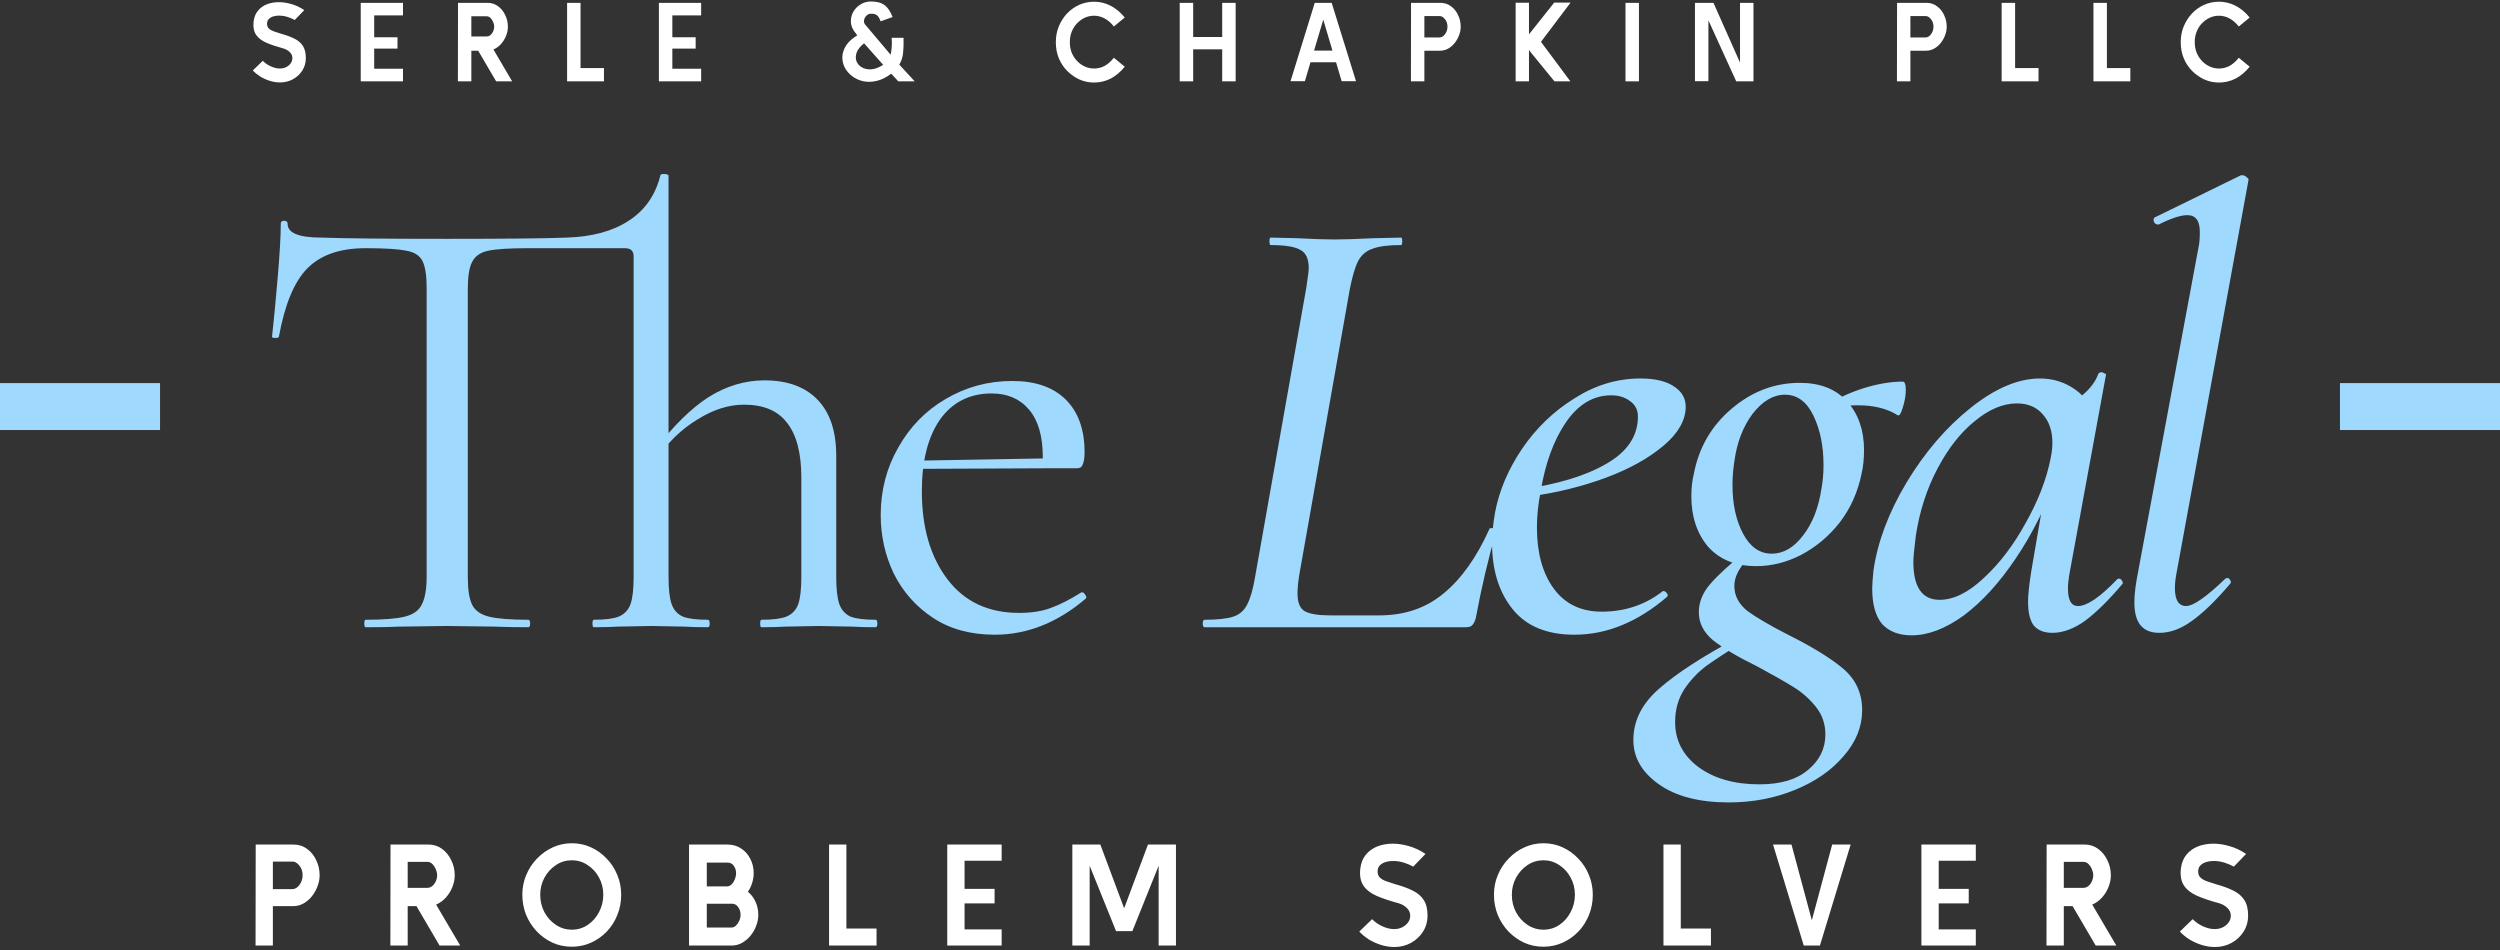 <?xml version="1.0" encoding="UTF-8"?>
<svg xmlns="http://www.w3.org/2000/svg" width="492" height="187" viewBox="0 0 492 187" fill="none">
  <rect x="0" y="0" width="492" height="187" fill="#333333" stroke="none"/>
  <path d="M50.293 186.086L50.322 166.206H57.734C58.776 166.206 59.684 166.499 60.461 167.086C61.237 167.654 61.833 168.402 62.25 169.33C62.685 170.239 62.903 171.214 62.903 172.255C62.903 172.994 62.761 173.722 62.477 174.442C62.212 175.161 61.843 175.815 61.37 176.402C60.896 176.989 60.338 177.462 59.694 177.822C59.069 178.163 58.387 178.333 57.649 178.333H53.701V186.086H50.293ZM53.701 174.982H57.507C58.056 174.982 58.529 174.707 58.927 174.158C59.344 173.59 59.552 172.956 59.552 172.255C59.552 171.479 59.334 170.835 58.899 170.324C58.482 169.813 58.047 169.557 57.592 169.557H53.701V174.982ZM90.571 186.086H86.51L81.965 178.333H80.233V186.086H76.825L76.853 166.206H84.323C85.326 166.206 86.216 166.49 86.992 167.058C87.769 167.626 88.375 168.374 88.81 169.301C89.264 170.21 89.492 171.195 89.492 172.255C89.492 173.05 89.331 173.836 89.009 174.612C88.706 175.37 88.28 176.051 87.731 176.657C87.182 177.263 86.547 177.718 85.828 178.021L90.571 186.086ZM86.027 172.255C86.027 171.876 85.942 171.488 85.771 171.091C85.601 170.674 85.374 170.324 85.09 170.04C84.805 169.756 84.474 169.614 84.096 169.614H80.233V174.726H84.096C84.474 174.726 84.805 174.603 85.09 174.357C85.374 174.111 85.601 173.798 85.771 173.42C85.942 173.022 86.027 172.634 86.027 172.255ZM122.25 176.089C122.25 177.509 121.994 178.844 121.483 180.094C120.991 181.325 120.3 182.404 119.41 183.332C118.52 184.259 117.488 184.988 116.314 185.518C115.14 186.049 113.881 186.314 112.537 186.314C111.173 186.314 109.905 186.049 108.731 185.518C107.557 184.969 106.525 184.231 105.635 183.303C104.745 182.356 104.045 181.268 103.534 180.037C103.041 178.787 102.795 177.471 102.795 176.089C102.795 174.707 103.051 173.41 103.562 172.198C104.073 170.968 104.783 169.888 105.692 168.961C106.601 168.014 107.642 167.275 108.816 166.745C109.99 166.215 111.23 165.95 112.537 165.95C113.881 165.95 115.131 166.215 116.286 166.745C117.46 167.275 118.491 168.014 119.381 168.961C120.29 169.888 120.991 170.968 121.483 172.198C121.994 173.41 122.25 174.707 122.25 176.089ZM118.728 176.089C118.728 174.84 118.444 173.704 117.876 172.681C117.327 171.659 116.579 170.845 115.632 170.239C114.705 169.614 113.673 169.301 112.537 169.301C111.401 169.301 110.359 169.614 109.413 170.239C108.466 170.863 107.709 171.697 107.141 172.738C106.591 173.76 106.317 174.877 106.317 176.089C106.317 177.339 106.591 178.484 107.141 179.526C107.709 180.567 108.466 181.4 109.413 182.025C110.359 182.65 111.401 182.962 112.537 182.962C113.692 182.962 114.733 182.65 115.661 182.025C116.589 181.4 117.327 180.567 117.876 179.526C118.444 178.465 118.728 177.32 118.728 176.089ZM135.602 186.086V166.206H143.156C144.198 166.206 145.107 166.471 145.883 167.001C146.659 167.512 147.256 168.194 147.672 169.046C148.108 169.898 148.325 170.826 148.325 171.829C148.325 172.435 148.231 173.06 148.041 173.704C147.852 174.347 147.568 174.944 147.189 175.493C147.833 176.023 148.335 176.686 148.695 177.481C149.054 178.276 149.234 179.128 149.234 180.037C149.234 180.775 149.092 181.504 148.808 182.224C148.543 182.943 148.164 183.597 147.672 184.184C147.199 184.752 146.64 185.215 145.997 185.575C145.372 185.916 144.7 186.086 143.98 186.086H135.602ZM139.095 174.442H143.071C143.412 174.442 143.715 174.309 143.98 174.044C144.245 173.779 144.453 173.448 144.605 173.05C144.775 172.653 144.86 172.246 144.86 171.829C144.86 171.28 144.709 170.797 144.406 170.381C144.103 169.964 143.687 169.756 143.156 169.756H139.095V174.442ZM139.095 182.536H143.98C144.283 182.536 144.567 182.413 144.832 182.167C145.097 181.902 145.315 181.58 145.485 181.201C145.656 180.823 145.741 180.435 145.741 180.037C145.741 179.431 145.58 178.92 145.258 178.503C144.955 178.068 144.558 177.85 144.065 177.85H139.095V182.536ZM172.504 186.086H163.16V166.206H166.568V182.735H172.504V186.086ZM197.126 186.086H186.419V166.206H197.126V169.387H189.827V174.925H195.734V177.793H189.827V182.906H197.126V186.086ZM211.037 186.086V166.206H216.546L221.233 178.759L225.919 166.206H231.429V186.086H228.02V170.381L222.851 183.246H219.642L214.445 170.381V186.086H211.037ZM274.406 186.37C273.554 186.37 272.693 186.238 271.822 185.973C270.97 185.708 270.165 185.348 269.408 184.894C268.669 184.42 268.035 183.9 267.505 183.332L270.032 180.889C270.6 181.476 271.282 181.949 272.077 182.309C272.892 182.669 273.649 182.849 274.349 182.849C275.239 182.849 275.987 182.593 276.593 182.082C277.218 181.552 277.53 180.927 277.53 180.207C277.53 179.62 277.313 179.119 276.877 178.702C276.442 178.267 275.902 177.954 275.258 177.765C273.573 177.31 272.134 176.828 270.941 176.316C269.767 175.805 268.896 175.133 268.328 174.3C267.76 173.467 267.552 172.35 267.704 170.949C267.836 169.85 268.196 168.942 268.783 168.222C269.389 167.484 270.146 166.935 271.055 166.575C271.983 166.215 273.005 166.035 274.122 166.035C275.126 166.035 276.177 166.196 277.275 166.518C278.373 166.821 279.462 167.332 280.541 168.052L278.127 170.551C277.578 170.248 276.981 169.992 276.338 169.784C275.694 169.576 275.031 169.462 274.349 169.443C273.819 169.424 273.308 169.481 272.816 169.614C272.342 169.727 271.945 169.936 271.623 170.239C271.301 170.523 271.131 170.911 271.112 171.403C271.093 171.952 271.235 172.378 271.538 172.681C271.841 172.984 272.257 173.23 272.787 173.42C273.336 173.609 273.971 173.817 274.69 174.044C276.016 174.404 277.142 174.821 278.07 175.294C278.998 175.748 279.708 176.364 280.2 177.14C280.692 177.897 280.938 178.92 280.938 180.207C280.938 181.362 280.645 182.404 280.058 183.332C279.471 184.259 278.685 184.998 277.701 185.547C276.716 186.096 275.618 186.37 274.406 186.37ZM313.463 176.089C313.463 177.509 313.208 178.844 312.697 180.094C312.204 181.325 311.513 182.404 310.623 183.332C309.733 184.259 308.702 184.988 307.528 185.518C306.354 186.049 305.095 186.314 303.75 186.314C302.387 186.314 301.118 186.049 299.945 185.518C298.771 184.969 297.739 184.231 296.849 183.303C295.959 182.356 295.258 181.268 294.747 180.037C294.255 178.787 294.009 177.471 294.009 176.089C294.009 174.707 294.264 173.41 294.776 172.198C295.287 170.968 295.997 169.888 296.906 168.961C297.814 168.014 298.856 167.275 300.03 166.745C301.204 166.215 302.444 165.95 303.75 165.95C305.095 165.95 306.344 166.215 307.499 166.745C308.673 167.275 309.705 168.014 310.595 168.961C311.504 169.888 312.204 170.968 312.697 172.198C313.208 173.41 313.463 174.707 313.463 176.089ZM309.942 176.089C309.942 174.84 309.658 173.704 309.09 172.681C308.541 171.659 307.793 170.845 306.846 170.239C305.918 169.614 304.886 169.301 303.75 169.301C302.614 169.301 301.573 169.614 300.626 170.239C299.68 170.863 298.922 171.697 298.354 172.738C297.805 173.76 297.53 174.877 297.53 176.089C297.53 177.339 297.805 178.484 298.354 179.526C298.922 180.567 299.68 181.4 300.626 182.025C301.573 182.65 302.614 182.962 303.75 182.962C304.905 182.962 305.947 182.65 306.874 182.025C307.802 181.4 308.541 180.567 309.09 179.526C309.658 178.465 309.942 177.32 309.942 176.089ZM336.714 186.086H327.37V166.206H330.778V182.735H336.714V186.086ZM364.21 166.206L358.161 186.086H354.98L348.93 166.206H352.566L356.57 181.116L360.575 166.206H364.21ZM388.839 186.086H378.131V166.206H388.839V169.387H381.54V174.925H387.447V177.793H381.54V182.906H388.839V186.086ZM416.495 186.086H412.434L407.89 178.333H406.157V186.086H402.749L402.778 166.206H410.247C411.251 166.206 412.141 166.49 412.917 167.058C413.693 167.626 414.299 168.374 414.735 169.301C415.189 170.21 415.416 171.195 415.416 172.255C415.416 173.05 415.255 173.836 414.933 174.612C414.63 175.37 414.204 176.051 413.655 176.657C413.106 177.263 412.472 177.718 411.753 178.021L416.495 186.086ZM411.951 172.255C411.951 171.876 411.866 171.488 411.696 171.091C411.525 170.674 411.298 170.324 411.014 170.04C410.73 169.756 410.399 169.614 410.02 169.614H406.157V174.726H410.02C410.399 174.726 410.73 174.603 411.014 174.357C411.298 174.111 411.525 173.798 411.696 173.42C411.866 173.022 411.951 172.634 411.951 172.255ZM435.899 186.37C435.047 186.37 434.185 186.238 433.314 185.973C432.462 185.708 431.657 185.348 430.9 184.894C430.162 184.42 429.527 183.9 428.997 183.332L431.525 180.889C432.093 181.476 432.774 181.949 433.57 182.309C434.384 182.669 435.141 182.849 435.842 182.849C436.732 182.849 437.48 182.593 438.085 182.082C438.71 181.552 439.023 180.927 439.023 180.207C439.023 179.62 438.805 179.119 438.369 178.702C437.934 178.267 437.394 177.954 436.751 177.765C435.065 177.31 433.626 176.828 432.434 176.316C431.26 175.805 430.389 175.133 429.821 174.3C429.253 173.467 429.044 172.35 429.196 170.949C429.328 169.85 429.688 168.942 430.275 168.222C430.881 167.484 431.638 166.935 432.547 166.575C433.475 166.215 434.497 166.035 435.615 166.035C436.618 166.035 437.669 166.196 438.767 166.518C439.865 166.821 440.954 167.332 442.033 168.052L439.619 170.551C439.07 170.248 438.474 169.992 437.83 169.784C437.186 169.576 436.523 169.462 435.842 169.443C435.312 169.424 434.8 169.481 434.308 169.614C433.835 169.727 433.437 169.936 433.115 170.239C432.793 170.523 432.623 170.911 432.604 171.403C432.585 171.952 432.727 172.378 433.03 172.681C433.333 172.984 433.75 173.23 434.28 173.42C434.829 173.609 435.463 173.817 436.183 174.044C437.508 174.404 438.635 174.821 439.562 175.294C440.49 175.748 441.2 176.364 441.692 177.14C442.185 177.897 442.431 178.92 442.431 180.207C442.431 181.362 442.137 182.404 441.55 183.332C440.963 184.259 440.178 184.998 439.193 185.547C438.209 186.096 437.11 186.37 435.899 186.37Z" fill="white"></path>
  <path d="M55.116 16.221C54.454 16.221 53.785 16.118 53.108 15.912C52.447 15.706 51.822 15.427 51.233 15.073C50.66 14.706 50.167 14.301 49.755 13.86L51.719 11.963C52.16 12.419 52.689 12.787 53.307 13.066C53.939 13.345 54.528 13.485 55.072 13.485C55.763 13.485 56.344 13.287 56.814 12.89C57.3 12.478 57.542 11.992 57.542 11.434C57.542 10.978 57.373 10.588 57.035 10.265C56.697 9.926 56.278 9.684 55.778 9.537C54.469 9.184 53.351 8.809 52.425 8.412C51.513 8.014 50.836 7.492 50.395 6.845C49.954 6.198 49.792 5.331 49.91 4.242C50.013 3.389 50.292 2.683 50.748 2.125C51.219 1.551 51.807 1.125 52.513 0.845C53.233 0.566 54.028 0.426 54.895 0.426C55.675 0.426 56.491 0.551 57.344 0.801C58.197 1.036 59.042 1.433 59.881 1.992L58.006 3.934C57.579 3.698 57.116 3.5 56.616 3.338C56.116 3.176 55.601 3.088 55.072 3.073C54.66 3.058 54.263 3.103 53.88 3.206C53.513 3.294 53.204 3.456 52.954 3.691C52.704 3.911 52.572 4.213 52.557 4.595C52.542 5.022 52.653 5.353 52.888 5.588C53.123 5.823 53.447 6.014 53.858 6.162C54.285 6.309 54.778 6.47 55.336 6.647C56.366 6.926 57.241 7.25 57.962 7.617C58.682 7.97 59.234 8.448 59.616 9.051C59.998 9.64 60.19 10.434 60.19 11.434C60.19 12.331 59.962 13.14 59.506 13.86C59.05 14.581 58.44 15.154 57.675 15.581C56.91 16.007 56.057 16.221 55.116 16.221ZM79.309 16H70.993V0.558H79.309V3.029H73.64V7.331H78.228V9.559H73.64V13.529H79.309V16ZM100.791 16H97.636L94.106 9.978H92.761V16H90.114L90.136 0.558H95.937C96.717 0.558 97.408 0.779 98.011 1.22C98.614 1.661 99.085 2.242 99.423 2.963C99.776 3.669 99.952 4.434 99.952 5.257C99.952 5.875 99.827 6.485 99.577 7.088C99.342 7.676 99.011 8.206 98.585 8.676C98.158 9.147 97.665 9.5 97.107 9.735L100.791 16ZM97.261 5.257C97.261 4.963 97.195 4.661 97.062 4.353C96.93 4.029 96.754 3.757 96.533 3.536C96.312 3.316 96.055 3.206 95.761 3.206H92.761V7.176H95.761C96.055 7.176 96.312 7.081 96.533 6.889C96.754 6.698 96.93 6.456 97.062 6.162C97.195 5.853 97.261 5.551 97.261 5.257ZM118.862 16H111.604V0.558H114.252V13.397H118.862V16ZM137.986 16H129.67V0.558H137.986V3.029H132.317V7.331H136.905V9.559H132.317V13.529H137.986V16ZM176.782 16L175.392 14.5C174.436 15.221 173.495 15.691 172.568 15.912C171.642 16.132 170.767 16.162 169.943 16C169.12 15.823 168.392 15.5 167.759 15.029C167.127 14.559 166.634 14 166.281 13.353C165.928 12.691 165.759 11.985 165.774 11.235C165.789 10.485 166.024 9.742 166.48 9.007C166.951 8.257 167.693 7.573 168.708 6.956L168.024 6.029C167.627 5.411 167.436 4.772 167.451 4.11C167.465 3.433 167.642 2.808 167.98 2.235C168.333 1.661 168.803 1.198 169.392 0.845C169.995 0.478 170.664 0.294 171.399 0.294C172.59 0.294 173.502 0.544 174.135 1.044C174.767 1.544 175.274 2.316 175.657 3.36L173.296 4.198C173.105 3.61 172.87 3.213 172.59 3.007C172.311 2.786 171.914 2.683 171.399 2.698C171.076 2.698 170.789 2.823 170.539 3.073C170.289 3.308 170.127 3.588 170.054 3.911C169.98 4.235 170.039 4.529 170.23 4.794L175.282 10.772C175.37 10.36 175.436 9.89 175.48 9.36C175.539 8.831 175.539 8.191 175.48 7.441H177.818C177.848 8.573 177.818 9.566 177.73 10.419C177.642 11.257 177.392 12.022 176.98 12.713L180.002 16H176.782ZM173.804 12.757L170.054 8.522C169.304 9.11 168.818 9.713 168.598 10.331C168.377 10.948 168.362 11.522 168.553 12.051C168.759 12.566 169.12 12.97 169.634 13.265C170.149 13.559 170.767 13.684 171.487 13.64C172.223 13.581 172.995 13.287 173.804 12.757ZM215.33 16.243C214.271 16.243 213.293 16.037 212.396 15.625C211.499 15.198 210.705 14.64 210.014 13.948C209.323 13.243 208.779 12.419 208.382 11.478C207.984 10.522 207.786 9.463 207.786 8.301C207.786 7.169 207.984 6.125 208.382 5.169C208.793 4.198 209.337 3.353 210.014 2.632C210.69 1.926 211.477 1.367 212.374 0.955C213.286 0.544 214.271 0.338 215.33 0.338C216.448 0.338 217.514 0.595 218.529 1.11C219.544 1.61 220.485 2.389 221.352 3.448L219.213 5.213C218.61 4.463 217.985 3.926 217.338 3.603C216.691 3.264 216.021 3.095 215.33 3.095C214.668 3.095 214.051 3.228 213.477 3.492C212.918 3.757 212.411 4.125 211.955 4.595C211.514 5.051 211.168 5.595 210.918 6.228C210.668 6.845 210.543 7.537 210.543 8.301C210.543 9.066 210.668 9.757 210.918 10.375C211.168 10.978 211.514 11.515 211.955 11.985C212.396 12.456 212.904 12.823 213.477 13.088C214.051 13.353 214.668 13.485 215.33 13.485C216.021 13.485 216.691 13.323 217.338 13C217.985 12.662 218.61 12.117 219.213 11.367L221.352 13.132C220.485 14.191 219.544 14.978 218.529 15.493C217.514 15.993 216.448 16.243 215.33 16.243ZM243.176 16H240.529V9.713H234.816V16H232.168V0.558H234.816V7.287H240.529V0.558H243.176V16ZM253.977 15.978L258.742 0.558H262.073L266.86 15.978H264.036L262.933 12.25H257.904L256.801 15.978H253.977ZM260.418 3.867L258.61 9.956H262.227L260.418 3.867ZM277.67 16L277.692 0.558H283.45C284.259 0.558 284.965 0.786 285.567 1.242C286.17 1.683 286.634 2.264 286.957 2.985C287.295 3.691 287.465 4.448 287.465 5.257C287.465 5.831 287.354 6.397 287.134 6.956C286.928 7.514 286.641 8.022 286.273 8.478C285.906 8.934 285.472 9.301 284.972 9.581C284.487 9.845 283.957 9.978 283.384 9.978H280.317V16H277.67ZM280.317 7.375H283.273C283.7 7.375 284.067 7.162 284.376 6.735C284.7 6.294 284.862 5.801 284.862 5.257C284.862 4.654 284.692 4.154 284.354 3.757C284.031 3.36 283.692 3.161 283.339 3.161H280.317V7.375ZM309.043 16H305.91L301.388 10.463L300.903 9.823V16H298.278V0.536H300.903V6.757L305.866 0.514H309.087L303.263 8.235L309.043 16ZM322.545 16H319.898V0.558H322.545V16ZM345.083 16H341.686L336.215 4V15.978H333.568V0.558H337.208L342.436 12.316V0.558H345.083V16ZM373.318 16L373.34 0.558H379.098C379.907 0.558 380.613 0.786 381.216 1.242C381.819 1.683 382.282 2.264 382.605 2.985C382.944 3.691 383.113 4.448 383.113 5.257C383.113 5.831 383.002 6.397 382.782 6.956C382.576 7.514 382.289 8.022 381.922 8.478C381.554 8.934 381.12 9.301 380.62 9.581C380.135 9.845 379.605 9.978 379.032 9.978H375.965V16H373.318ZM375.965 7.375H378.921C379.348 7.375 379.716 7.162 380.024 6.735C380.348 6.294 380.51 5.801 380.51 5.257C380.51 4.654 380.341 4.154 380.002 3.757C379.679 3.36 379.341 3.161 378.988 3.161H375.965V7.375ZM401.183 16H393.926V0.558H396.573V13.397H401.183V16ZM419.249 16H411.991V0.558H414.638V13.397H419.249V16ZM436.713 16.243C435.654 16.243 434.676 16.037 433.779 15.625C432.882 15.198 432.087 14.64 431.396 13.948C430.705 13.243 430.161 12.419 429.764 11.478C429.367 10.522 429.168 9.463 429.168 8.301C429.168 7.169 429.367 6.125 429.764 5.169C430.176 4.198 430.72 3.353 431.396 2.632C432.073 1.926 432.86 1.367 433.757 0.955C434.668 0.544 435.654 0.338 436.713 0.338C437.83 0.338 438.896 0.595 439.911 1.11C440.926 1.61 441.867 2.389 442.735 3.448L440.595 5.213C439.992 4.463 439.367 3.926 438.72 3.603C438.073 3.264 437.404 3.095 436.713 3.095C436.051 3.095 435.433 3.228 434.86 3.492C434.301 3.757 433.793 4.125 433.337 4.595C432.896 5.051 432.551 5.595 432.301 6.228C432.051 6.845 431.926 7.537 431.926 8.301C431.926 9.066 432.051 9.757 432.301 10.375C432.551 10.978 432.896 11.515 433.337 11.985C433.779 12.456 434.286 12.823 434.86 13.088C435.433 13.353 436.051 13.485 436.713 13.485C437.404 13.485 438.073 13.323 438.72 13C439.367 12.662 439.992 12.117 440.595 11.367L442.735 13.132C441.867 14.191 440.926 14.978 439.911 15.493C438.896 15.993 437.83 16.243 436.713 16.243Z" fill="white"></path>
  <rect y="75.397" width="31.497" height="9.232" fill="#9FD9FE"></rect>
  <path d="M71.941 123.44C71.777 123.44 71.695 123.195 71.695 122.704C71.695 122.213 71.777 121.968 71.941 121.968C75.458 121.968 78.034 121.763 79.67 121.354C81.306 120.945 82.41 120.168 82.983 119.023C83.637 117.796 83.965 115.956 83.965 113.502V56.696C83.965 54.16 83.678 52.361 83.106 51.298C82.533 50.234 81.47 49.58 79.916 49.335C78.362 49.008 75.703 48.844 71.941 48.844C66.87 48.844 63.025 50.194 60.408 52.893C57.872 55.51 56.032 59.968 54.887 66.266C54.887 66.43 54.642 66.511 54.151 66.511C53.742 66.511 53.537 66.43 53.537 66.266C53.864 63.321 54.233 59.477 54.642 54.733C55.05 49.989 55.255 46.431 55.255 44.059C55.255 43.65 55.459 43.446 55.868 43.446C56.359 43.446 56.605 43.65 56.605 44.059C56.605 45.858 58.813 46.758 63.23 46.758C67.892 46.922 76.112 47.004 87.891 47.004C99.669 47.004 107.562 46.922 111.57 46.758C116.559 46.595 120.608 45.49 123.716 43.446C126.906 41.401 128.992 38.415 129.974 34.489C129.974 34.325 130.178 34.244 130.587 34.244C131.241 34.244 131.569 34.366 131.569 34.612V113.502C131.569 115.956 131.773 117.755 132.182 118.9C132.591 120.045 133.327 120.863 134.391 121.354C135.454 121.763 137.09 121.968 139.298 121.968C139.544 121.968 139.666 122.213 139.666 122.704C139.666 123.195 139.544 123.44 139.298 123.44C137.417 123.44 135.904 123.399 134.759 123.317L128.133 123.195L121.508 123.317C120.363 123.399 118.809 123.44 116.846 123.44C116.682 123.44 116.6 123.195 116.6 122.704C116.6 122.213 116.682 121.968 116.846 121.968C119.054 121.968 120.69 121.763 121.753 121.354C122.898 120.863 123.676 120.045 124.084 118.9C124.493 117.755 124.698 115.956 124.698 113.502V50.439C124.698 49.376 124.125 48.844 122.98 48.844H103.963C100.282 48.844 97.665 49.008 96.111 49.335C94.557 49.662 93.494 50.398 92.921 51.543C92.349 52.606 92.062 54.406 92.062 56.941V113.502C92.062 116.038 92.349 117.878 92.921 119.023C93.494 120.168 94.598 120.945 96.234 121.354C97.87 121.763 100.446 121.968 103.963 121.968C104.209 121.968 104.331 122.213 104.331 122.704C104.331 123.195 104.209 123.44 103.963 123.44C101.264 123.44 99.097 123.399 97.461 123.317L87.891 123.195L78.689 123.317C77.053 123.399 74.804 123.44 71.941 123.44ZM149.85 123.44C149.686 123.44 149.604 123.195 149.604 122.704C149.604 122.213 149.686 121.968 149.85 121.968C152.058 121.968 153.694 121.763 154.757 121.354C155.902 120.863 156.679 120.045 157.088 118.9C157.497 117.755 157.702 115.956 157.702 113.502V93.994C157.702 89.168 156.761 85.569 154.88 83.197C153.08 80.825 150.259 79.639 146.414 79.639C143.388 79.639 140.321 80.621 137.212 82.584C134.104 84.465 131.446 87.042 129.238 90.313L128.747 88.718C132.427 83.893 135.986 80.375 139.421 78.167C142.938 75.959 146.619 74.854 150.463 74.854C154.962 74.854 158.438 76.122 160.892 78.658C163.346 81.193 164.572 84.874 164.572 89.7V113.502C164.572 115.956 164.777 117.755 165.186 118.9C165.595 120.045 166.331 120.863 167.394 121.354C168.458 121.763 170.094 121.968 172.302 121.968C172.547 121.968 172.67 122.213 172.67 122.704C172.67 123.195 172.547 123.44 172.302 123.44C170.421 123.44 168.908 123.399 167.762 123.317L161.137 123.195L154.512 123.317C153.367 123.399 151.813 123.44 149.85 123.44ZM195.775 124.912C191.031 124.912 186.982 123.808 183.629 121.6C180.275 119.391 177.699 116.487 175.899 112.889C174.182 109.29 173.323 105.445 173.323 101.356C173.323 96.53 174.468 92.113 176.758 88.105C179.048 84.015 182.157 80.825 186.083 78.535C190.091 76.163 194.467 74.977 199.211 74.977C203.791 74.977 207.308 76.204 209.762 78.658C212.216 81.112 213.443 84.547 213.443 88.964C213.443 90.109 213.32 90.927 213.075 91.418C212.911 91.908 212.543 92.154 211.97 92.154H205.1L205.222 89.945C205.222 85.856 204.323 82.748 202.523 80.621C200.724 78.494 198.27 77.431 195.162 77.431C190.827 77.431 187.432 79.148 184.978 82.584C182.606 86.019 181.42 90.722 181.42 96.693C181.42 103.809 183.097 109.576 186.451 113.993C189.804 118.41 194.507 120.618 200.56 120.618C203.014 120.618 205.1 120.291 206.817 119.637C208.617 118.982 210.621 117.96 212.829 116.569H212.952C213.197 116.569 213.402 116.733 213.565 117.06C213.811 117.305 213.852 117.551 213.688 117.796C208.126 122.54 202.155 124.912 195.775 124.912ZM179.089 90.681L206.94 90.191V92.154L179.212 92.276L179.089 90.681ZM237.07 123.44C236.825 123.44 236.702 123.195 236.702 122.704C236.702 122.213 236.825 121.968 237.07 121.968C239.606 121.968 241.487 121.763 242.714 121.354C243.941 120.945 244.841 120.168 245.413 119.023C246.068 117.796 246.599 115.956 247.008 113.502L257.069 56.696C257.396 54.569 257.56 53.261 257.56 52.77C257.56 50.971 257.028 49.785 255.965 49.212C254.901 48.558 252.938 48.23 250.076 48.23C249.912 48.23 249.83 47.985 249.83 47.494C249.83 47.004 249.912 46.758 250.076 46.758L255.351 46.881C258.296 47.044 260.709 47.126 262.59 47.126C264.471 47.126 267.048 47.044 270.32 46.881L275.718 46.758C275.882 46.758 275.963 47.004 275.963 47.494C275.963 47.985 275.882 48.23 275.718 48.23C273.182 48.23 271.301 48.476 270.074 48.967C268.847 49.376 267.907 50.194 267.252 51.42C266.68 52.566 266.148 54.365 265.657 56.819L255.719 113.011C255.474 114.484 255.351 115.751 255.351 116.815C255.351 118.532 255.801 119.677 256.701 120.25C257.682 120.823 259.4 121.109 261.854 121.109H271.424C276.413 121.109 280.626 119.677 284.061 116.815C287.578 113.952 290.604 109.699 293.14 104.055C293.14 103.973 293.263 103.932 293.508 103.932C294.244 103.932 294.571 104.096 294.49 104.423C292.936 109.739 291.586 115.465 290.441 121.6C290.277 122.254 290.032 122.745 289.705 123.072C289.459 123.317 289.05 123.44 288.478 123.44H237.07ZM309.829 124.912C304.43 124.912 300.382 123.235 297.682 119.882C294.983 116.528 293.634 112.193 293.634 106.877C293.634 105.077 293.838 103.032 294.247 100.742C295.065 96.489 296.824 92.358 299.523 88.35C302.304 84.261 305.739 80.948 309.829 78.412C313.919 75.795 318.254 74.486 322.834 74.486C325.942 74.486 328.273 75.1 329.827 76.327C331.382 77.472 331.995 79.067 331.668 81.112C331.259 83.729 329.459 86.224 326.269 88.596C323.161 90.968 319.194 92.972 314.368 94.608C309.543 96.243 304.471 97.348 299.155 97.92L299.4 96.325C306.434 95.344 311.996 93.667 316.086 91.295C320.258 88.923 322.343 85.815 322.343 81.97C322.343 80.662 321.812 79.639 320.748 78.903C319.767 78.167 318.54 77.799 317.068 77.799C313.55 77.799 310.565 79.598 308.111 83.197C305.739 86.715 304.103 91.213 303.204 96.693C302.713 99.147 302.467 101.519 302.467 103.809C302.467 108.799 303.572 112.807 305.78 115.833C307.988 118.859 311.138 120.373 315.227 120.373C319.808 120.373 323.816 119.023 327.251 116.324H327.374C327.619 116.324 327.824 116.447 327.987 116.692C328.232 116.937 328.273 117.183 328.11 117.428C322.302 122.418 316.209 124.912 309.829 124.912ZM340.217 157.916C334.41 157.916 329.829 156.73 326.476 154.358C323.122 151.986 321.445 149.082 321.445 145.647C321.445 141.803 323.163 138.408 326.598 135.464C329.952 132.519 334.982 129.247 341.689 125.648L342.548 126.63C339.767 128.348 337.518 129.82 335.8 131.047C334.164 132.274 332.733 133.787 331.506 135.586C330.279 137.468 329.665 139.635 329.665 142.089C329.665 145.688 331.179 148.632 334.205 150.923C337.313 153.213 341.321 154.358 346.229 154.358C350.4 154.358 353.59 153.417 355.799 151.536C358.089 149.655 359.234 147.324 359.234 144.543C359.234 142.498 358.621 140.698 357.394 139.144C356.167 137.59 354.694 136.282 352.977 135.218C351.259 134.155 348.887 132.805 345.861 131.169C342.016 129.288 339.113 127.571 337.15 126.016C335.268 124.462 334.328 122.622 334.328 120.495C334.328 118.532 335.064 116.692 336.536 114.974C338.09 113.175 340.503 110.966 343.775 108.349L345.002 109.33C344.02 109.821 343.161 110.68 342.425 111.907C341.689 113.052 341.321 114.197 341.321 115.342C341.321 117.224 342.18 118.859 343.898 120.25C345.697 121.559 348.437 123.154 352.118 125.035C356.698 127.325 360.216 129.493 362.669 131.538C365.205 133.664 366.473 136.404 366.473 139.758C366.473 143.03 365.246 146.056 362.792 148.837C360.42 151.618 357.23 153.826 353.222 155.462C349.214 157.098 344.879 157.916 340.217 157.916ZM345.615 111.416C341.607 111.416 338.458 110.148 336.168 107.613C333.96 104.995 332.855 101.683 332.855 97.675C332.855 96.039 333.019 94.567 333.346 93.258C334.328 88.105 336.782 83.852 340.708 80.498C344.716 77.063 349.214 75.345 354.204 75.345C358.212 75.345 361.32 76.572 363.528 79.026C365.737 81.48 366.841 84.67 366.841 88.596C366.841 90.313 366.677 91.868 366.35 93.258C365.614 96.857 364.183 100.047 362.056 102.828C359.929 105.527 357.394 107.654 354.449 109.208C351.586 110.68 348.642 111.416 345.615 111.416ZM348.683 108.962C350.973 108.962 353.018 107.776 354.817 105.404C356.698 103.032 357.925 99.883 358.498 95.957C358.743 94.567 358.866 93.094 358.866 91.54C358.866 87.778 358.212 84.547 356.903 81.848C355.594 79.067 353.713 77.676 351.259 77.676C348.969 77.676 346.842 78.944 344.879 81.48C342.998 84.015 341.812 87.123 341.321 90.804C341.076 92.358 340.953 93.912 340.953 95.466C340.953 99.229 341.648 102.419 343.039 105.036C344.429 107.654 346.311 108.962 348.683 108.962ZM358.743 80.13C361.197 78.576 363.814 77.349 366.595 76.449C369.458 75.55 372.076 75.1 374.448 75.1C374.857 75.1 375.061 75.631 375.061 76.695C375.061 77.84 374.857 79.026 374.448 80.253C374.12 81.398 373.793 81.889 373.466 81.725C371.421 80.416 368.804 79.762 365.614 79.762C363.078 79.762 360.829 80.171 358.866 80.989L358.743 80.13ZM376.18 125.035C373.726 125.035 371.804 124.299 370.413 122.826C369.105 121.272 368.45 118.941 368.45 115.833C368.45 115.097 368.532 113.911 368.696 112.275C369.513 106.631 371.681 100.865 375.198 94.976C378.797 89.005 383.009 84.097 387.835 80.253C392.661 76.408 397.201 74.486 401.454 74.486C404.071 74.486 406.403 75.222 408.447 76.695C410.574 78.167 411.76 80.335 412.005 83.197L406.116 79.639C407.261 79.476 408.529 78.821 409.92 77.676C411.392 76.449 412.414 75.059 412.987 73.505C413.151 73.341 413.314 73.259 413.478 73.259C413.723 73.259 413.968 73.341 414.214 73.505C414.459 73.587 414.541 73.668 414.459 73.75L407.343 112.52C407.098 113.829 406.975 114.933 406.975 115.833C406.975 118.123 407.629 119.268 408.938 119.268C410.738 119.268 413.314 117.51 416.668 113.993C416.749 113.911 416.872 113.87 417.036 113.87C417.281 113.87 417.486 114.034 417.649 114.361C417.813 114.606 417.813 114.811 417.649 114.974C414.95 118.164 412.496 120.577 410.288 122.213C408.079 123.767 405.953 124.544 403.908 124.544C402.272 124.544 401.045 124.053 400.227 123.072C399.491 122.09 399.123 120.536 399.123 118.41C399.123 117.101 399.327 115.138 399.736 112.52L402.681 95.344L405.012 93.258C402.722 99.556 399.941 105.118 396.669 109.944C393.479 114.688 390.085 118.41 386.486 121.109C382.887 123.726 379.451 125.035 376.18 125.035ZM381.701 118.042C384.482 118.042 387.385 116.61 390.412 113.747C393.52 110.885 396.26 107.286 398.632 102.951C401.086 98.615 402.722 94.403 403.54 90.313C403.785 89.168 403.908 88.105 403.908 87.123C403.908 84.833 403.294 82.993 402.067 81.602C400.841 80.13 399.123 79.394 396.914 79.394C394.215 79.394 391.475 80.539 388.694 82.829C385.913 85.038 383.459 88.146 381.333 92.154C379.206 96.162 377.775 100.579 377.039 105.404C376.711 108.022 376.548 109.739 376.548 110.557C376.548 115.547 378.265 118.042 381.701 118.042ZM424.952 124.544C423.316 124.544 422.089 124.053 421.271 123.072C420.454 122.09 420.045 120.577 420.045 118.532C420.045 116.978 420.29 114.974 420.781 112.52L432.682 48.599C432.845 47.862 432.927 46.881 432.927 45.654C432.927 43.446 432.109 42.341 430.473 42.341C429.165 42.341 427.283 42.955 424.829 44.182H424.707C424.298 44.182 424.012 43.977 423.848 43.568C423.766 43.077 423.889 42.791 424.216 42.709L441.025 34.489H441.27C441.597 34.489 441.884 34.612 442.129 34.857C442.456 35.102 442.579 35.307 442.497 35.471L428.388 112.52C428.142 113.747 428.019 114.811 428.019 115.71C428.019 118.082 428.756 119.268 430.228 119.268C431.618 119.268 434.154 117.51 437.835 113.993C437.998 113.829 438.162 113.747 438.325 113.747C438.571 113.747 438.775 113.911 438.939 114.238C439.103 114.484 439.062 114.729 438.816 114.974C436.035 118.246 433.541 120.659 431.332 122.213C429.205 123.767 427.079 124.544 424.952 124.544Z" fill="#9FD9FE"></path>
  <rect x="460.504" y="75.397" width="31.497" height="9.232" fill="#9FD9FE"></rect>
</svg>
